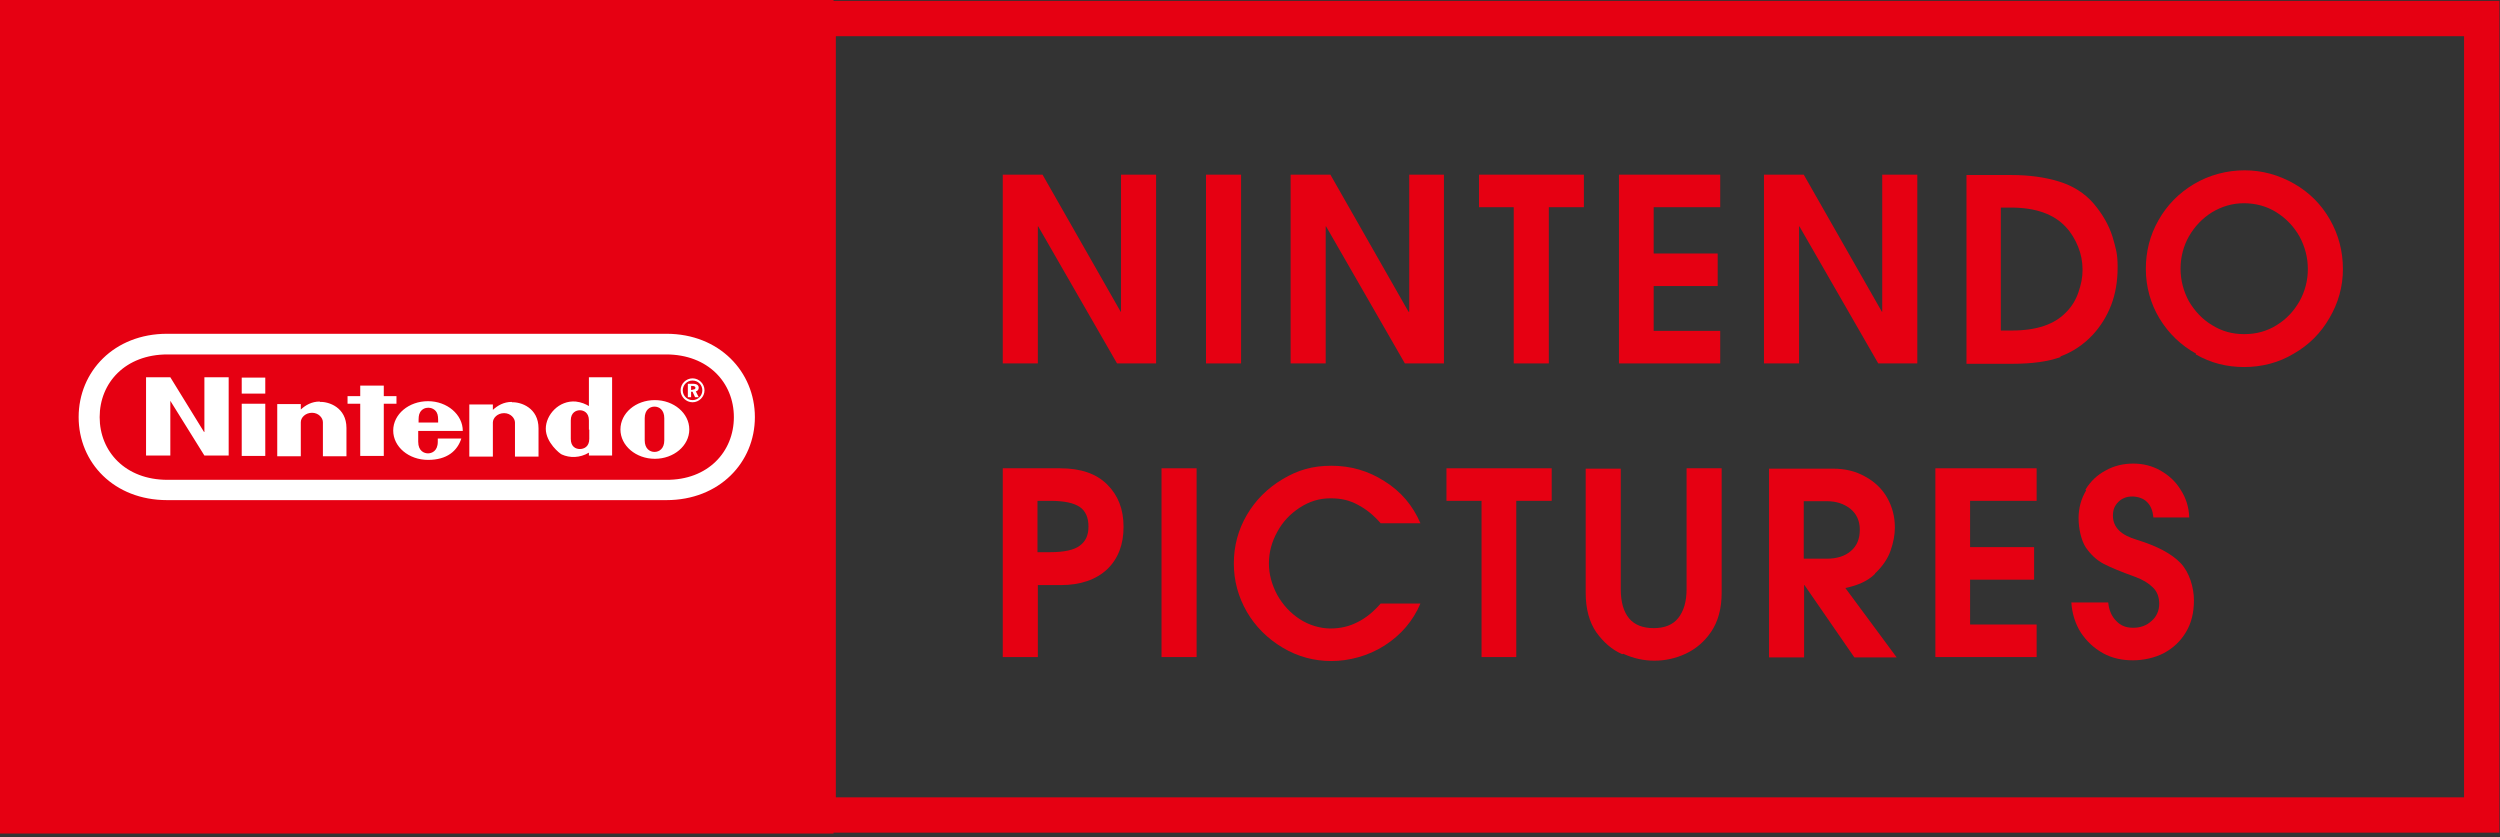 <?xml version="1.0" encoding="UTF-8"?><svg viewBox="0 0 43.13 14.44" xmlns="http://www.w3.org/2000/svg"><rect x="0" y="0" width="43.13" height="14.44" fill="#333333" stroke="none"/><svg id="_レイヤー_2" xmlns="http://www.w3.org/2000/svg" viewBox="0 0 460 230.5" width="28.81" height="14.38" x="14.38" y="0"><defs><style>.cls-1{fill:#e60012;}.cls-2{fill:#fff;opacity:0;}</style></defs><g id="_レイヤー_1-2"><g><rect class="cls-2" width="460" height="230.5"/><g><rect class="cls-1" x="102.1" y="48.3" width="9.7" height="52.2"/><polygon class="cls-1" points="55.6 62.6 55.7 62.6 77.5 100.5 88.3 100.5 88.3 48.3 78.6 48.3 78.6 86.2 78.5 86.2 56.9 48.3 45.9 48.3 45.9 100.5 55.6 100.5 55.6 62.6"/><polygon class="cls-1" points="266.1 62.6 266.2 62.6 288 100.5 298.8 100.5 298.8 48.3 289.1 48.3 289.1 86.2 289 86.2 267.4 48.3 256.4 48.3 256.4 100.5 266.1 100.5 266.1 62.6"/><path class="cls-1" d="M375.8,98c4.2,2.4,8.6,3.5,13.4,3.5s9.6-1.2,13.7-3.7c4.2-2.4,7.5-5.7,9.9-9.9,2.4-4.1,3.7-8.6,3.7-13.5s-1.2-9.5-3.6-13.7c-2.4-4.2-5.7-7.5-9.9-9.9-4.2-2.4-8.8-3.7-13.7-3.7s-9.8,1.3-14,3.8c-4.2,2.5-7.5,5.9-9.8,10-2.4,4.2-3.5,8.7-3.5,13.5s1.3,9.6,3.8,13.7c2.5,4.1,5.9,7.4,10.1,9.7Zm-1.9-32.6c1.6-2.8,3.7-5,6.4-6.7,2.7-1.6,5.6-2.5,8.8-2.5s6.3,.8,9,2.5c2.7,1.7,4.8,3.9,6.4,6.7,1.5,2.8,2.3,5.8,2.3,9s-.8,6.2-2.3,8.9c-1.6,2.8-3.7,5-6.3,6.6-2.7,1.7-5.7,2.5-9,2.5s-6.2-.8-8.9-2.5c-2.7-1.6-4.8-3.9-6.4-6.6-1.5-2.8-2.3-5.8-2.3-9s.8-6.3,2.4-9.1Z"/><path class="cls-1" d="M338.3,98.6c3.5-1.3,6.5-3.3,9.1-6.1,2.1-2.3,3.8-5,5-8.1,1.2-3.1,1.8-6.6,1.8-10.5s-.5-5.2-1.4-8.4c-1-3.2-2.8-6.4-5.4-9.4-2.4-2.7-5.5-4.7-9.4-5.9-3.9-1.2-8.3-1.8-13.1-1.8h-12.5v52.2h12.6c5.5,0,10-.6,13.5-1.9Zm-16.4-41.2h2.8c6.8,0,11.9,1.8,15.2,5.4,1.5,1.6,2.6,3.5,3.4,5.5,.8,2,1.2,4.1,1.2,6.3s-.4,4-1.1,6.1c-.7,2.1-1.8,4-3.4,5.6-3.2,3.4-8.2,5.1-15,5.1h-3.1V57.3Z"/><polygon class="cls-1" points="244.3 91.5 225.9 91.5 225.9 79.1 243.6 79.1 243.6 70.1 225.9 70.1 225.9 57.3 244.3 57.3 244.3 48.3 216.3 48.3 216.3 100.5 244.3 100.5 244.3 91.5"/><polygon class="cls-1" points="135.2 62.6 135.3 62.6 157.1 100.5 167.9 100.5 167.9 48.3 158.3 48.3 158.3 86.2 158.1 86.2 136.5 48.3 125.5 48.3 125.5 100.5 135.2 100.5 135.2 62.6"/><polygon class="cls-1" points="187.2 100.5 196.9 100.5 196.9 57.3 206.6 57.3 206.6 48.3 177.6 48.3 177.6 57.3 187.2 57.3 187.2 100.5"/></g></g></g></svg><svg id="_レイヤー_2" xmlns="http://www.w3.org/2000/svg" viewBox="0 0 460 230.5" width="28.81" height="14.38" x="14.38" y="0"><defs><style>.cls-1{fill:#e60012;}.cls-2{fill:#fff;opacity:0;}</style></defs><g id="_レイヤー_1-2"><g><rect class="cls-2" width="460" height="230.5"/><g><path class="cls-1" d="M55.6,161.8h6.3c5.5,0,9.8-1.5,12.9-4.4,3-2.9,4.5-6.8,4.5-11.7s-1.5-8.7-4.5-11.7c-3-3-7.3-4.5-13-4.5h-15.9v52.2h9.7v-19.9Zm0-23.3h3.5c3.8,0,6.5,.6,8.1,1.7s2.4,2.9,2.4,5.4-.8,4.1-2.4,5.3c-1.6,1.2-4.3,1.8-8.3,1.8h-3.4v-14.2Z"/><rect class="cls-1" x="89.8" y="129.5" width="9.7" height="52.2"/><path class="cls-1" d="M345.5,135.6c-1.4,2.3-2.1,4.9-2.1,7.7s.7,6.1,2,8.1c1.4,2,3,3.5,4.9,4.5,1.9,1,4.8,2.2,8.7,3.6,2.2,.8,3.8,1.8,5,3,1.2,1.2,1.7,2.7,1.7,4.5s-.7,3.5-2.1,4.7c-1.4,1.3-3.1,1.9-5.1,1.9s-3.5-.6-4.7-1.9c-1.2-1.2-2-2.9-2.2-5.1h-10.2c.2,3.1,1.1,5.9,2.6,8.3,1.6,2.4,3.6,4.3,6.1,5.7,2.5,1.4,5.3,2,8.3,2s6.1-.7,8.6-2c2.6-1.4,4.6-3.3,6.1-5.8,1.5-2.5,2.2-5.4,2.2-8.8s-1.2-7.7-3.7-10.3c-2.5-2.6-6.5-4.7-12-6.4-2.3-.7-3.9-1.5-5-2.6-1.1-1.1-1.7-2.4-1.7-4.1s.5-2.8,1.5-3.8c1-1,2.3-1.5,3.8-1.5s3.2,.5,4.2,1.6c1,1,1.5,2.4,1.7,4.2h0c0,0,9.9,0,9.9,0-.1-2.9-.9-5.4-2.4-7.7-1.4-2.3-3.3-4-5.6-5.3-2.3-1.3-4.8-1.9-7.5-1.9s-5.3,.6-7.6,1.9c-2.3,1.2-4.2,3-5.6,5.3Z"/><polygon class="cls-1" points="331.8 172.7 313.4 172.7 313.4 160.3 331.1 160.3 331.1 151.3 313.4 151.3 313.4 138.5 331.8 138.5 331.8 129.5 303.8 129.5 303.8 181.7 331.8 181.7 331.8 172.7"/><path class="cls-1" d="M217.5,180.8c2.9,1.3,5.7,1.9,8.6,1.9s5.8-.6,8.6-1.9c2.8-1.3,5.2-3.3,7.1-6.1,1.9-2.8,2.9-6.4,2.9-10.8v-34.4h-9.7v33.4c0,3.5-.8,6.1-2.3,8-1.5,1.9-3.8,2.8-6.8,2.8s-5.3-.9-6.8-2.7c-1.5-1.8-2.3-4.5-2.3-8v-33.4h-9.7v34.3c0,4.5,1,8.1,2.9,10.9,2,2.8,4.4,4.9,7.2,6.1Z"/><polygon class="cls-1" points="178.3 181.7 187.9 181.7 187.9 138.5 197.7 138.5 197.7 129.5 168.6 129.5 168.6 138.5 178.3 138.5 178.3 181.7"/><path class="cls-1" d="M109.8,155.6c0,0,0,.2,0,.2,0,4.8,1.2,9.2,3.6,13.4,2.4,4.1,5.7,7.4,9.9,9.9,4.2,2.5,8.7,3.7,13.5,3.7s10.2-1.4,14.7-4.3c4.5-2.9,7.8-6.7,9.9-11.6h-11c-2,2.3-4.1,4-6.3,5.1-2.3,1.2-4.8,1.8-7.6,1.8s-5.9-.9-8.5-2.6c-2.6-1.7-4.7-4-6.2-6.7-1.5-2.8-2.3-5.7-2.3-8.7s0,0,0,0c0,0,0,0,0,0,0-3.1,.8-6,2.3-8.7,1.5-2.8,3.6-5,6.2-6.7,2.6-1.7,5.4-2.6,8.5-2.6s5.4,.6,7.6,1.8c2.3,1.2,4.4,2.9,6.3,5.1h11c-2.1-4.9-5.4-8.8-9.9-11.6-4.5-2.9-9.4-4.3-14.7-4.3s-9.3,1.2-13.5,3.7c-4.2,2.5-7.5,5.8-9.9,9.9-2.4,4.1-3.6,8.6-3.6,13.4s0,.2,0,.2Z"/><path class="cls-1" d="M287.1,158.6c2-1.9,3.5-4,4.3-6.3,.8-2.3,1.2-4.4,1.2-6.4,0-3-.7-5.7-2.1-8.2-1.4-2.5-3.5-4.5-6.1-5.9-2.6-1.5-5.6-2.2-8.9-2.2h-17.7v52.2h9.7v-20h.1l13.8,20h11.7l-14.2-19.2c3.4-.7,6.2-1.9,8.2-3.9Zm-19.7-4.1v-15.9h6.4c2.6,0,4.7,.7,6.5,2.1,1.7,1.4,2.6,3.3,2.6,5.8s-.8,4.5-2.5,5.9c-1.6,1.4-3.9,2.1-6.6,2.1h-6.4Z"/></g></g></g></svg><svg id="_レイヤー_2" xmlns="http://www.w3.org/2000/svg" viewBox="0 0 163.4 80" width="29.31" height="14.38" x="13.81"><defs><style>.cls-1{fill:#e60012;}</style></defs><g id="_レイヤー_1-2"><path class="cls-1" d="M0,80H3.4s0,0,0,0H163.4V0H0S0,0,0,0h0M160,76.6H3.4V3.4H160V76.6Z"/></g></svg><svg viewBox="0 0 230 230" width="14.38" height="14.38" x="0" xmlns="http://www.w3.org/2000/svg"><path d="m0 0h230v230h-230z" fill="#e60012"/><path d="m56.3 119.2-9.3-15.1h-6.7v21.6s6.7 0 6.7 0v-15.1l9.4 15.1h6.7v-21.6h-6.7v15.1zm53.1-7.8v-2.1h-3.5v-2.9h-6.5v2.9s-3.5 0-3.5 0v2.1h3.5v14.4s6.5 0 6.5 0v-14.4s3.5 0 3.5 0zm-42.7 14.4h6.5v-14.4h-6.5s0 14.4 0 14.4zm0-17.2h6.5v-4.4h-6.5zm114 1.8c-5.3 0-9.5 3.6-9.5 8.1s4.3 8.1 9.5 8.1 9.5-3.6 9.5-8.1-4.3-8.1-9.5-8.1m2.6 11.1c0 2.3-1.4 3.2-2.7 3.2s-2.7-.9-2.7-3.2 0-3.1 0-3.1 0-2.1 0-3c0-2.3 1.4-3.2 2.7-3.2s2.7.9 2.7 3.2 0 2.5 0 3.1zm-20.7-9.4c-1-.6-2.1-1.1-3.7-1.3-4.7-.4-8.3 3.7-8.3 7.5s3.9 6.9 4.4 7.1c2.2 1 5 1 7.5-.5v.8h6.4v-21.6h-6.4v8zm0 6.4s0 1.6 0 2.6c0 2.2-1.5 2.8-2.6 2.8s-2.5-.6-2.5-2.8v-5.1c0-2.2 1.5-2.8 2.5-2.8s2.5.6 2.5 2.8 0 2.6 0 2.6m-74.3-7.8c-2.2 0-3.9 1-5.2 2.2 0-.4 0-1.5 0-1.5h-6.5s0 14.4 0 14.4h6.5s0-8.8 0-9.4c0-1.3 1.3-2.6 3.1-2.6s3 1.4 3 2.6v9.4h6.5s0-6.8 0-7.8c0-5.7-4.9-7.3-7.3-7.2m52.9 0c-2.2 0-3.9 1-5.2 2.2 0-.4 0-1.5 0-1.5h-6.5s0 14.4 0 14.4h6.5s0-8.8 0-9.4c0-1.3 1.3-2.6 3.1-2.6s3 1.4 3 2.6v9.4h6.5s0-6.8 0-7.8c0-5.7-4.9-7.3-7.3-7.2m-13.6 7.9c0-4.5-4.3-8.2-9.6-8.2s-9.6 3.6-9.6 8.1 4.3 8.1 9.6 8.1 8.1-2.5 9.2-5.9h-6.5s0 0 0 .9c0 2.6-1.7 3.2-2.7 3.2s-2.7-.6-2.7-3.2 0-3 0-3zm-11.8-5.1c.5-.9 1.4-1.3 2.3-1.3.8 0 1.8.4 2.3 1.3.4.7.4 1.6.4 2.8h-5.4c0-1.3 0-2.1.4-2.8m76.9-6.8c0-.7-.5-1.1-1.6-1.1h-1.4v3.7h.9v-1.5h.4l.7 1.5h1l-.8-1.6c.5-.1.8-.5.8-1m-1.7.6h-.4v-1.1h.4c.5 0 .8.2.8.5s-.2.5-.8.5m0-3.1c-1.8 0-3.3 1.5-3.3 3.3s1.5 3.3 3.3 3.3 3.3-1.5 3.3-3.3-1.5-3.3-3.3-3.3m0 6c-1.5 0-2.7-1.2-2.7-2.7s1.2-2.7 2.7-2.7 2.7 1.2 2.7 2.7-1.2 2.7-2.7 2.7m-7.3-18.3h-137.7c-14.6 0-24.4 10.4-24.4 23s9.8 22.9 24.4 22.9h137.8c14.6 0 24.4-10.4 24.4-22.9s-9.8-23-24.4-23m0 40.3h-137.7c-11.6 0-18.7-7.8-18.7-17.3s7.1-17.3 18.7-17.3h137.6c11.6 0 18.7 7.8 18.7 17.3s-7.1 17.4-18.7 17.3" fill="#fff"/></svg></svg>